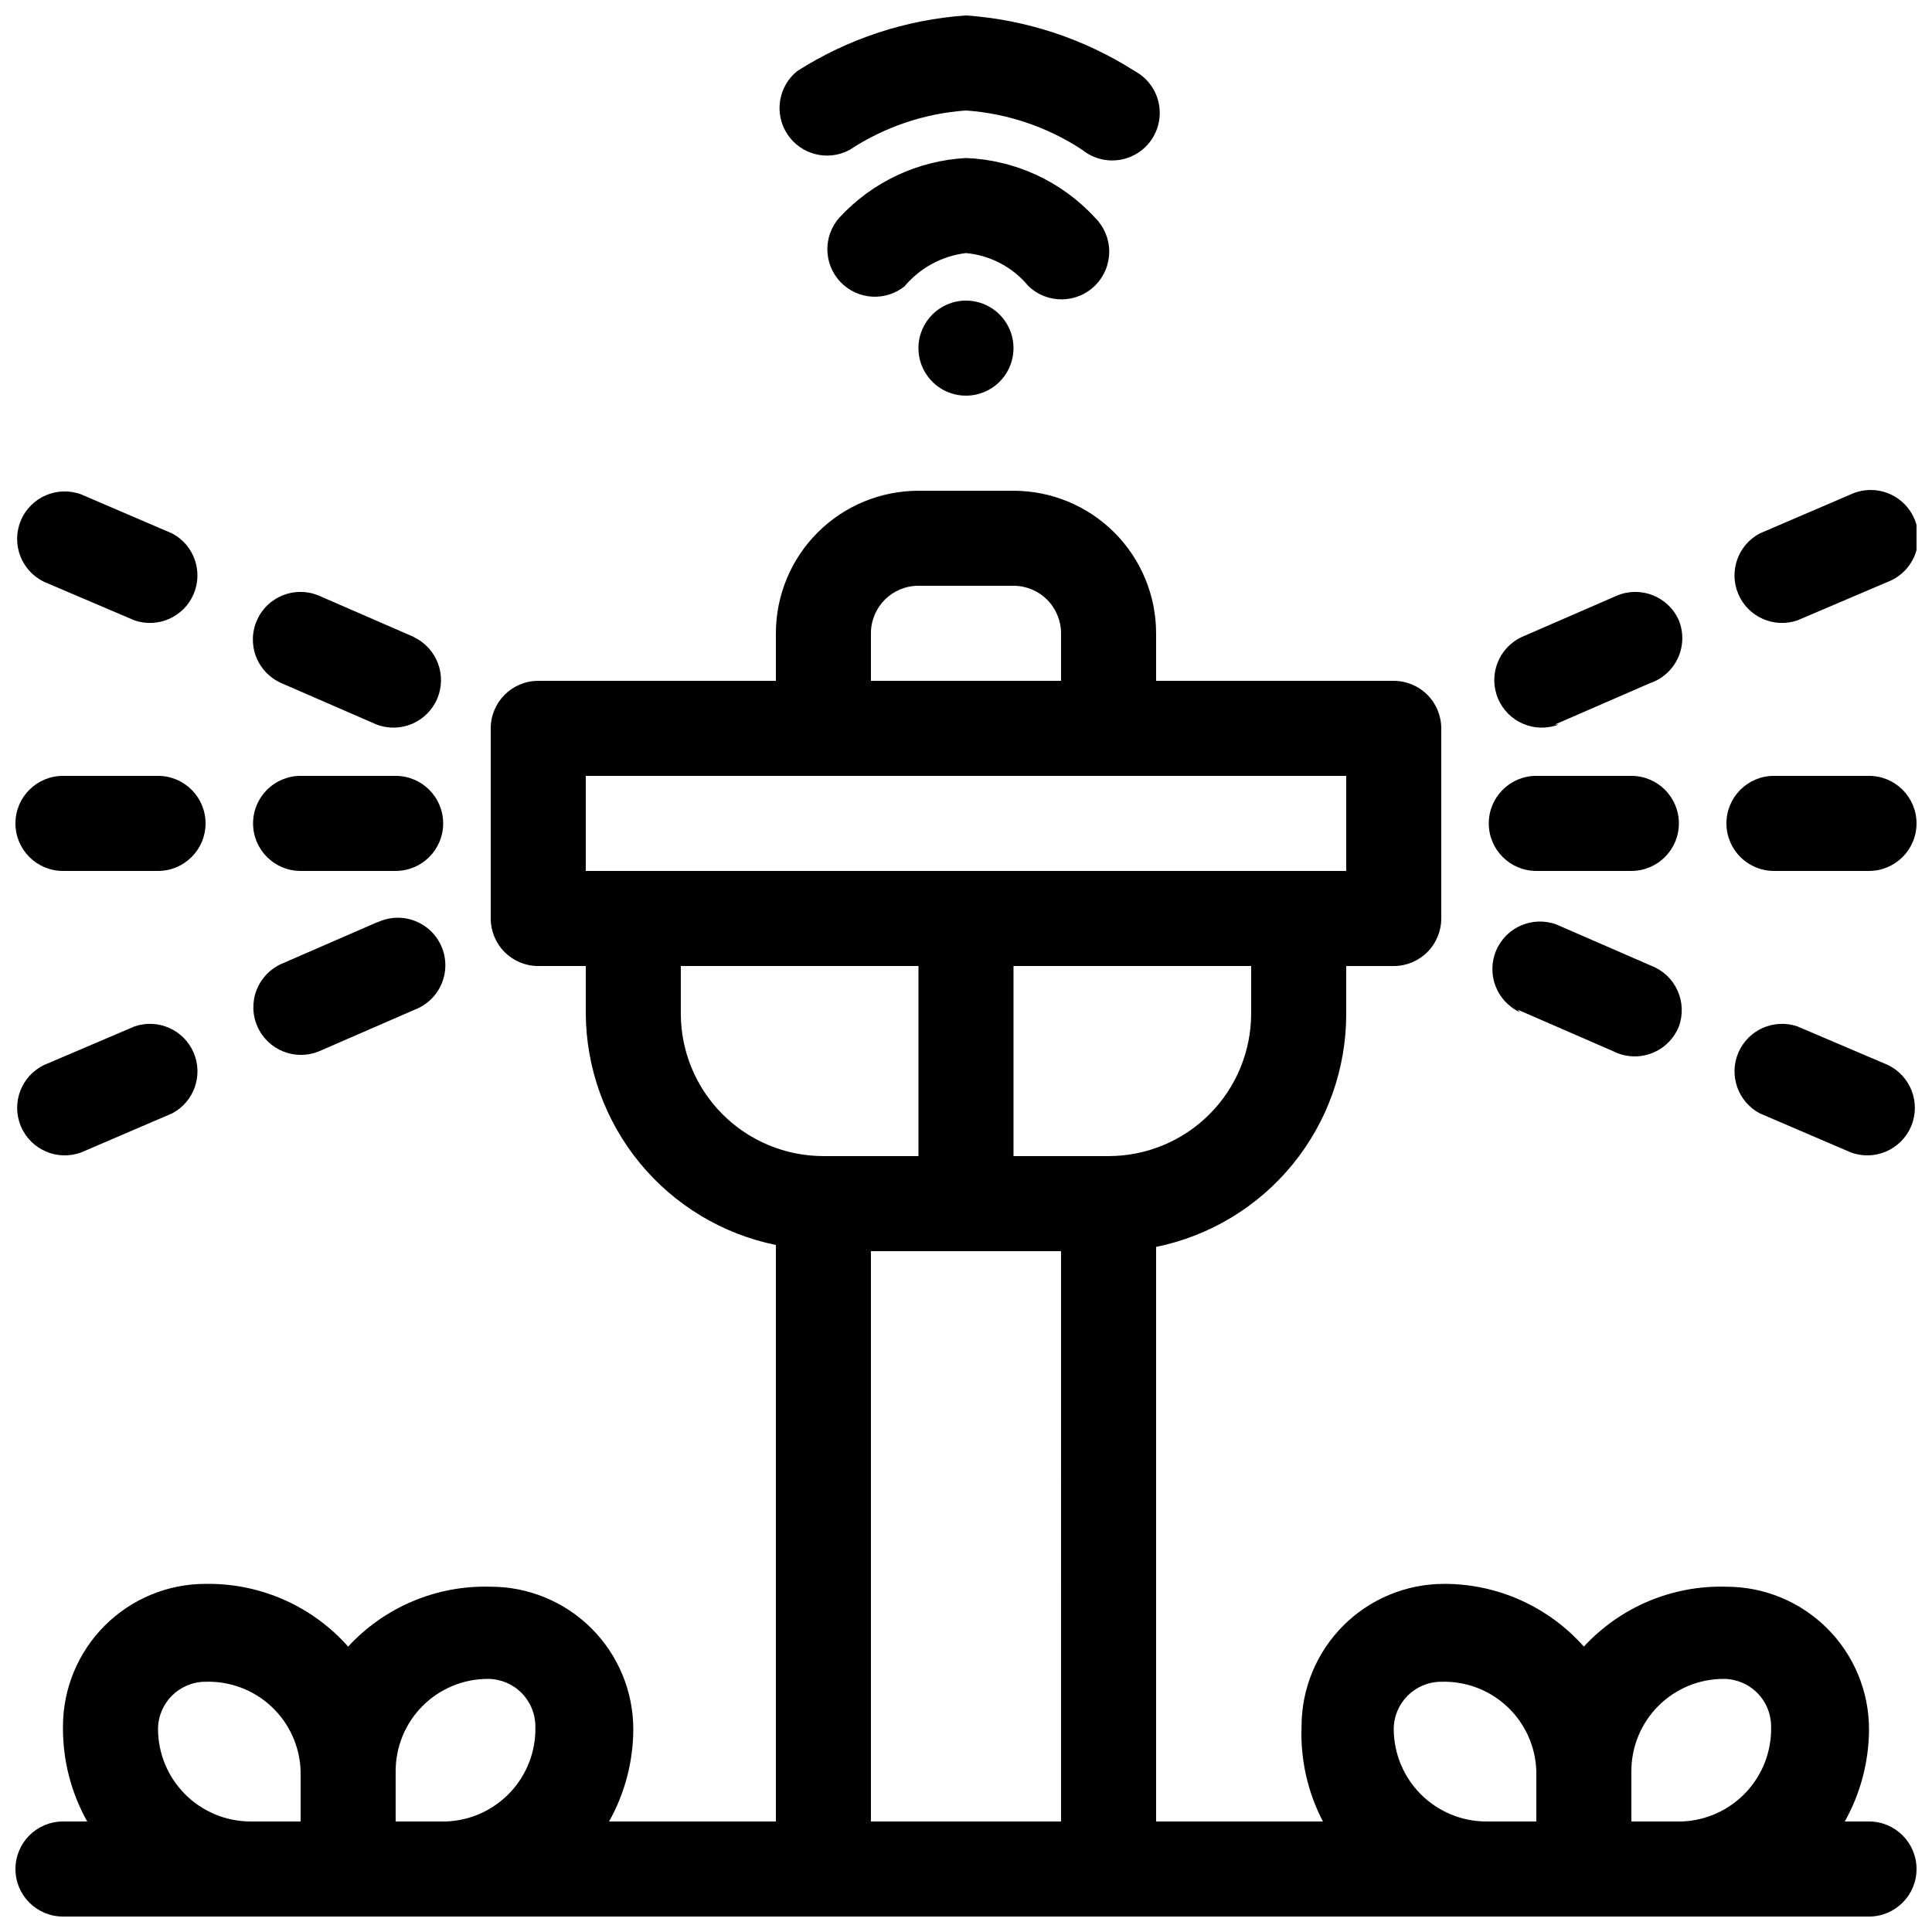 <?xml version="1.0" encoding="UTF-8"?>
<!-- Uploaded to: ICON Repo, www.iconrepo.com, Generator: ICON Repo Mixer Tools -->
<svg width="800px" height="800px" version="1.1" viewBox="144 144 512 512" xmlns="http://www.w3.org/2000/svg">
 <defs>
  <clipPath id="a">
   <path d="m148.09 148.09h503.81v503.81h-503.81z"/>
  </clipPath>
 </defs>
 <g clip-path="url(#a)">
  <path d="m286.64 400h12.594v12.594h0.004c0.082 14.453 5.137 28.438 14.309 39.605s21.91 18.844 36.07 21.734v152.78h-44.207c4.18-7.465 6.391-15.875 6.422-24.434 0-10.02-3.981-19.633-11.066-26.719-7.086-7.086-16.699-11.066-26.719-11.066-14.301-0.434-28.086 5.356-37.785 15.871-9.391-10.594-22.875-16.648-37.031-16.625h-0.754c-10.023 0-19.633 3.981-26.719 11.066-7.086 7.086-11.07 16.695-11.07 26.719-0.098 8.812 2.117 17.5 6.426 25.188h-6.426c-6.953 0-12.594 5.641-12.594 12.598 0 6.957 5.641 12.594 12.594 12.594h478.62c6.957 0 12.594-5.637 12.594-12.594 0-6.957-5.637-12.598-12.594-12.598h-6.426c4.184-7.465 6.394-15.875 6.426-24.434 0-10.02-3.981-19.633-11.066-26.719-7.086-7.086-16.699-11.066-26.719-11.066-14.301-0.434-28.086 5.356-37.785 15.871-9.391-10.594-22.875-16.648-37.031-16.625-10.023 0-19.633 3.981-26.719 11.066-7.086 7.086-11.066 16.695-11.066 26.719-0.332 8.746 1.621 17.426 5.668 25.188h-44.211v-152.27c14.246-2.91 27.047-10.656 36.23-21.93 9.184-11.273 14.184-25.375 14.152-39.914v-12.594h12.594c3.34 0 6.543-1.328 8.906-3.691 2.363-2.359 3.688-5.566 3.688-8.906v-50.379c0-3.34-1.324-6.547-3.688-8.906-2.363-2.363-5.566-3.691-8.906-3.691h-62.977v-12.594c0-10.023-3.981-19.633-11.066-26.719-7.086-7.086-16.699-11.066-26.719-11.066h-25.191c-10.02 0-19.633 3.981-26.719 11.066-7.086 7.086-11.066 16.695-11.066 26.719v12.594h-62.977c-6.957 0-12.594 5.641-12.594 12.598v50.383-0.004c0 3.34 1.328 6.547 3.688 8.906 2.363 2.363 5.566 3.691 8.906 3.691zm-62.977 213.36v13.348h-13.352c-6.469-0.031-12.664-2.617-17.238-7.191-4.578-4.574-7.16-10.77-7.195-17.242 0-6.957 5.641-12.594 12.598-12.594 6.481-0.203 12.777 2.176 17.5 6.617 4.727 4.441 7.492 10.578 7.688 17.062zm151.14-137.79v151.14h50.383l-0.004-151.14zm-112.6 151.14h-13.352v-13.348c0-6.481 2.574-12.695 7.156-17.281 4.582-4.582 10.797-7.156 17.277-7.156 3.344 0 6.547 1.328 8.906 3.691 2.363 2.359 3.691 5.566 3.691 8.906 0.168 6.473-2.223 12.75-6.656 17.465-4.438 4.719-10.555 7.496-17.023 7.723zm327.48 0h-13.352v-13.348c0-6.481 2.574-12.695 7.156-17.281 4.582-4.582 10.797-7.156 17.277-7.156 3.34 0 6.547 1.328 8.906 3.691 2.363 2.359 3.691 5.566 3.691 8.906 0.168 6.473-2.223 12.75-6.656 17.465-4.438 4.719-10.555 7.496-17.023 7.723zm-38.543-13.348v13.348h-13.352c-6.469-0.031-12.664-2.617-17.238-7.191-4.578-4.574-7.16-10.77-7.195-17.242 0-6.957 5.641-12.594 12.594-12.594 6.484-0.203 12.781 2.176 17.504 6.617 4.727 4.441 7.492 10.578 7.688 17.062zm-371.43-197.37-23.93 10.203v-0.004c-6.125 2.883-8.875 10.086-6.234 16.312 2.641 6.231 9.73 9.262 16.059 6.863l24.055-10.328c5.785-3.082 8.238-10.086 5.641-16.105s-9.379-9.039-15.59-6.941zm430.63 23.047 24.059 10.328h-0.004c6.328 2.398 13.418-0.633 16.062-6.863 2.641-6.227-0.113-13.43-6.238-16.312l-23.93-10.203v0.004c-6.211-2.098-12.992 0.922-15.59 6.941-2.598 6.019-0.145 13.023 5.641 16.105zm-222.94-39.043h-62.977v12.594c0 10.02 3.981 19.633 11.07 26.719 7.086 7.086 16.695 11.066 26.715 11.066h25.191zm25.191 50.383h25.191v-0.004c10.02 0 19.633-3.981 26.719-11.066 7.086-7.086 11.066-16.699 11.066-26.719v-12.594h-62.977zm133.64-38.793 25.191 10.957-0.004-0.004c3.164 1.641 6.875 1.863 10.211 0.613 3.336-1.246 5.988-3.848 7.297-7.16 2.32-6.398-0.855-13.48-7.18-15.996l-25.191-10.957 0.004-0.004c-6.328-2.394-13.418 0.633-16.062 6.863-2.641 6.231 0.113 13.434 6.238 16.312zm-302.29-23.176-25.191 10.957v-0.004c-3.082 1.328-5.504 3.832-6.734 6.953-1.23 3.121-1.164 6.602 0.184 9.676 2.766 6.344 10.137 9.27 16.5 6.547l25.191-10.957c3.203-1.215 5.773-3.68 7.117-6.828 1.348-3.148 1.352-6.711 0.016-9.867-1.336-3.152-3.902-5.625-7.102-6.848-3.199-1.223-6.758-1.09-9.855 0.367zm-58.066-38.797h-25.191c-6.953 0-12.594 5.641-12.594 12.594 0 6.957 5.641 12.598 12.594 12.598h25.191c6.957 0 12.598-5.641 12.598-12.598 0-6.953-5.641-12.594-12.598-12.594zm428.24 25.191h25.191c6.957 0 12.594-5.641 12.594-12.598 0-6.953-5.637-12.594-12.594-12.594h-25.191c-6.957 0-12.594 5.641-12.594 12.594 0 6.957 5.637 12.598 12.594 12.598zm-113.36-25.191v25.191h-201.52v-25.191zm50.383 25.191h25.191-0.004c6.957 0 12.594-5.641 12.594-12.598 0-6.953-5.637-12.594-12.594-12.594h-25.191c-6.957 0-12.594 5.641-12.594 12.594 0 6.957 5.637 12.598 12.594 12.598zm-302.29-25.191h-25.191c-6.953 0-12.594 5.641-12.594 12.594 0 6.957 5.641 12.598 12.594 12.598h25.191c6.957 0 12.594-5.641 12.594-12.598 0-6.953-5.637-12.594-12.594-12.594zm4.914-36.777-25.191-10.957c-6.367-2.723-13.734 0.203-16.5 6.547-1.348 3.074-1.414 6.555-0.184 9.676 1.227 3.121 3.652 5.625 6.734 6.953l25.191 10.957h-0.004c6.328 2.398 13.418-0.633 16.059-6.863 2.644-6.231-0.109-13.434-6.234-16.312zm302.29 23.176 25.191-10.957h-0.004c3.289-1.105 5.973-3.512 7.426-6.66 1.453-3.144 1.547-6.75 0.258-9.969-2.766-6.344-10.133-9.27-16.5-6.547l-25.191 10.957h0.004c-6.125 2.879-8.879 10.082-6.238 16.312 2.644 6.231 9.734 9.262 16.062 6.863zm-130.87-11.59v-12.594c0-3.34-1.324-6.543-3.688-8.906s-5.566-3.688-8.906-3.688h-25.191c-6.957 0-12.594 5.637-12.594 12.594v12.594h50.383zm-235.53-39.043-24.059-10.328h0.004c-6.328-2.398-13.418 0.633-16.059 6.859-2.641 6.231 0.109 13.434 6.234 16.316l23.93 10.203v-0.004c6.211 2.098 12.992-0.922 15.59-6.941s0.145-13.023-5.641-16.105zm430.63 23.051 23.93-10.203c3.203-1.215 5.773-3.68 7.121-6.832 1.344-3.148 1.352-6.711 0.012-9.863-1.336-3.152-3.898-5.625-7.098-6.848-3.199-1.223-6.758-1.09-9.859 0.367l-24.059 10.328h0.004c-5.785 3.082-8.238 10.086-5.641 16.105 2.598 6.019 9.379 9.039 15.59 6.941zm-220.29-84.77c5.094 0 9.684 3.07 11.637 7.777 1.949 4.707 0.871 10.121-2.731 13.727-3.606 3.602-9.02 4.68-13.727 2.731-4.707-1.949-7.777-6.543-7.777-11.637 0-6.957 5.641-12.598 12.598-12.598zm-16.5-3.527c4.121-5.039 10.031-8.289 16.5-9.066 6.434 0.586 12.371 3.715 16.5 8.691 5.008 4.867 13.016 4.754 17.883-0.254 2.34-2.402 3.625-5.641 3.578-8.992-0.047-3.356-1.426-6.555-3.828-8.891-8.832-9.578-21.117-15.246-34.133-15.746-12.793 0.691-24.809 6.34-33.504 15.746-4.41 4.902-4.293 12.375 0.27 17.137 4.562 4.758 12.023 5.195 17.109 1zm-14.359-36.398c9.215-6.078 19.844-9.68 30.859-10.453 11.012 0.773 21.641 4.375 30.855 10.453 2.762 2.223 6.328 3.18 9.832 2.637 3.5-0.543 6.613-2.535 8.57-5.488 1.957-2.953 2.578-6.594 1.715-10.031-0.867-3.438-3.137-6.352-6.262-8.023-13.441-8.57-28.812-13.637-44.711-14.738-15.902 1.102-31.273 6.168-44.715 14.738-5.066 4.078-6.191 11.344-2.598 16.766s10.723 7.215 16.453 4.141z" fill-rule="evenodd"/>
 </g>
</svg>